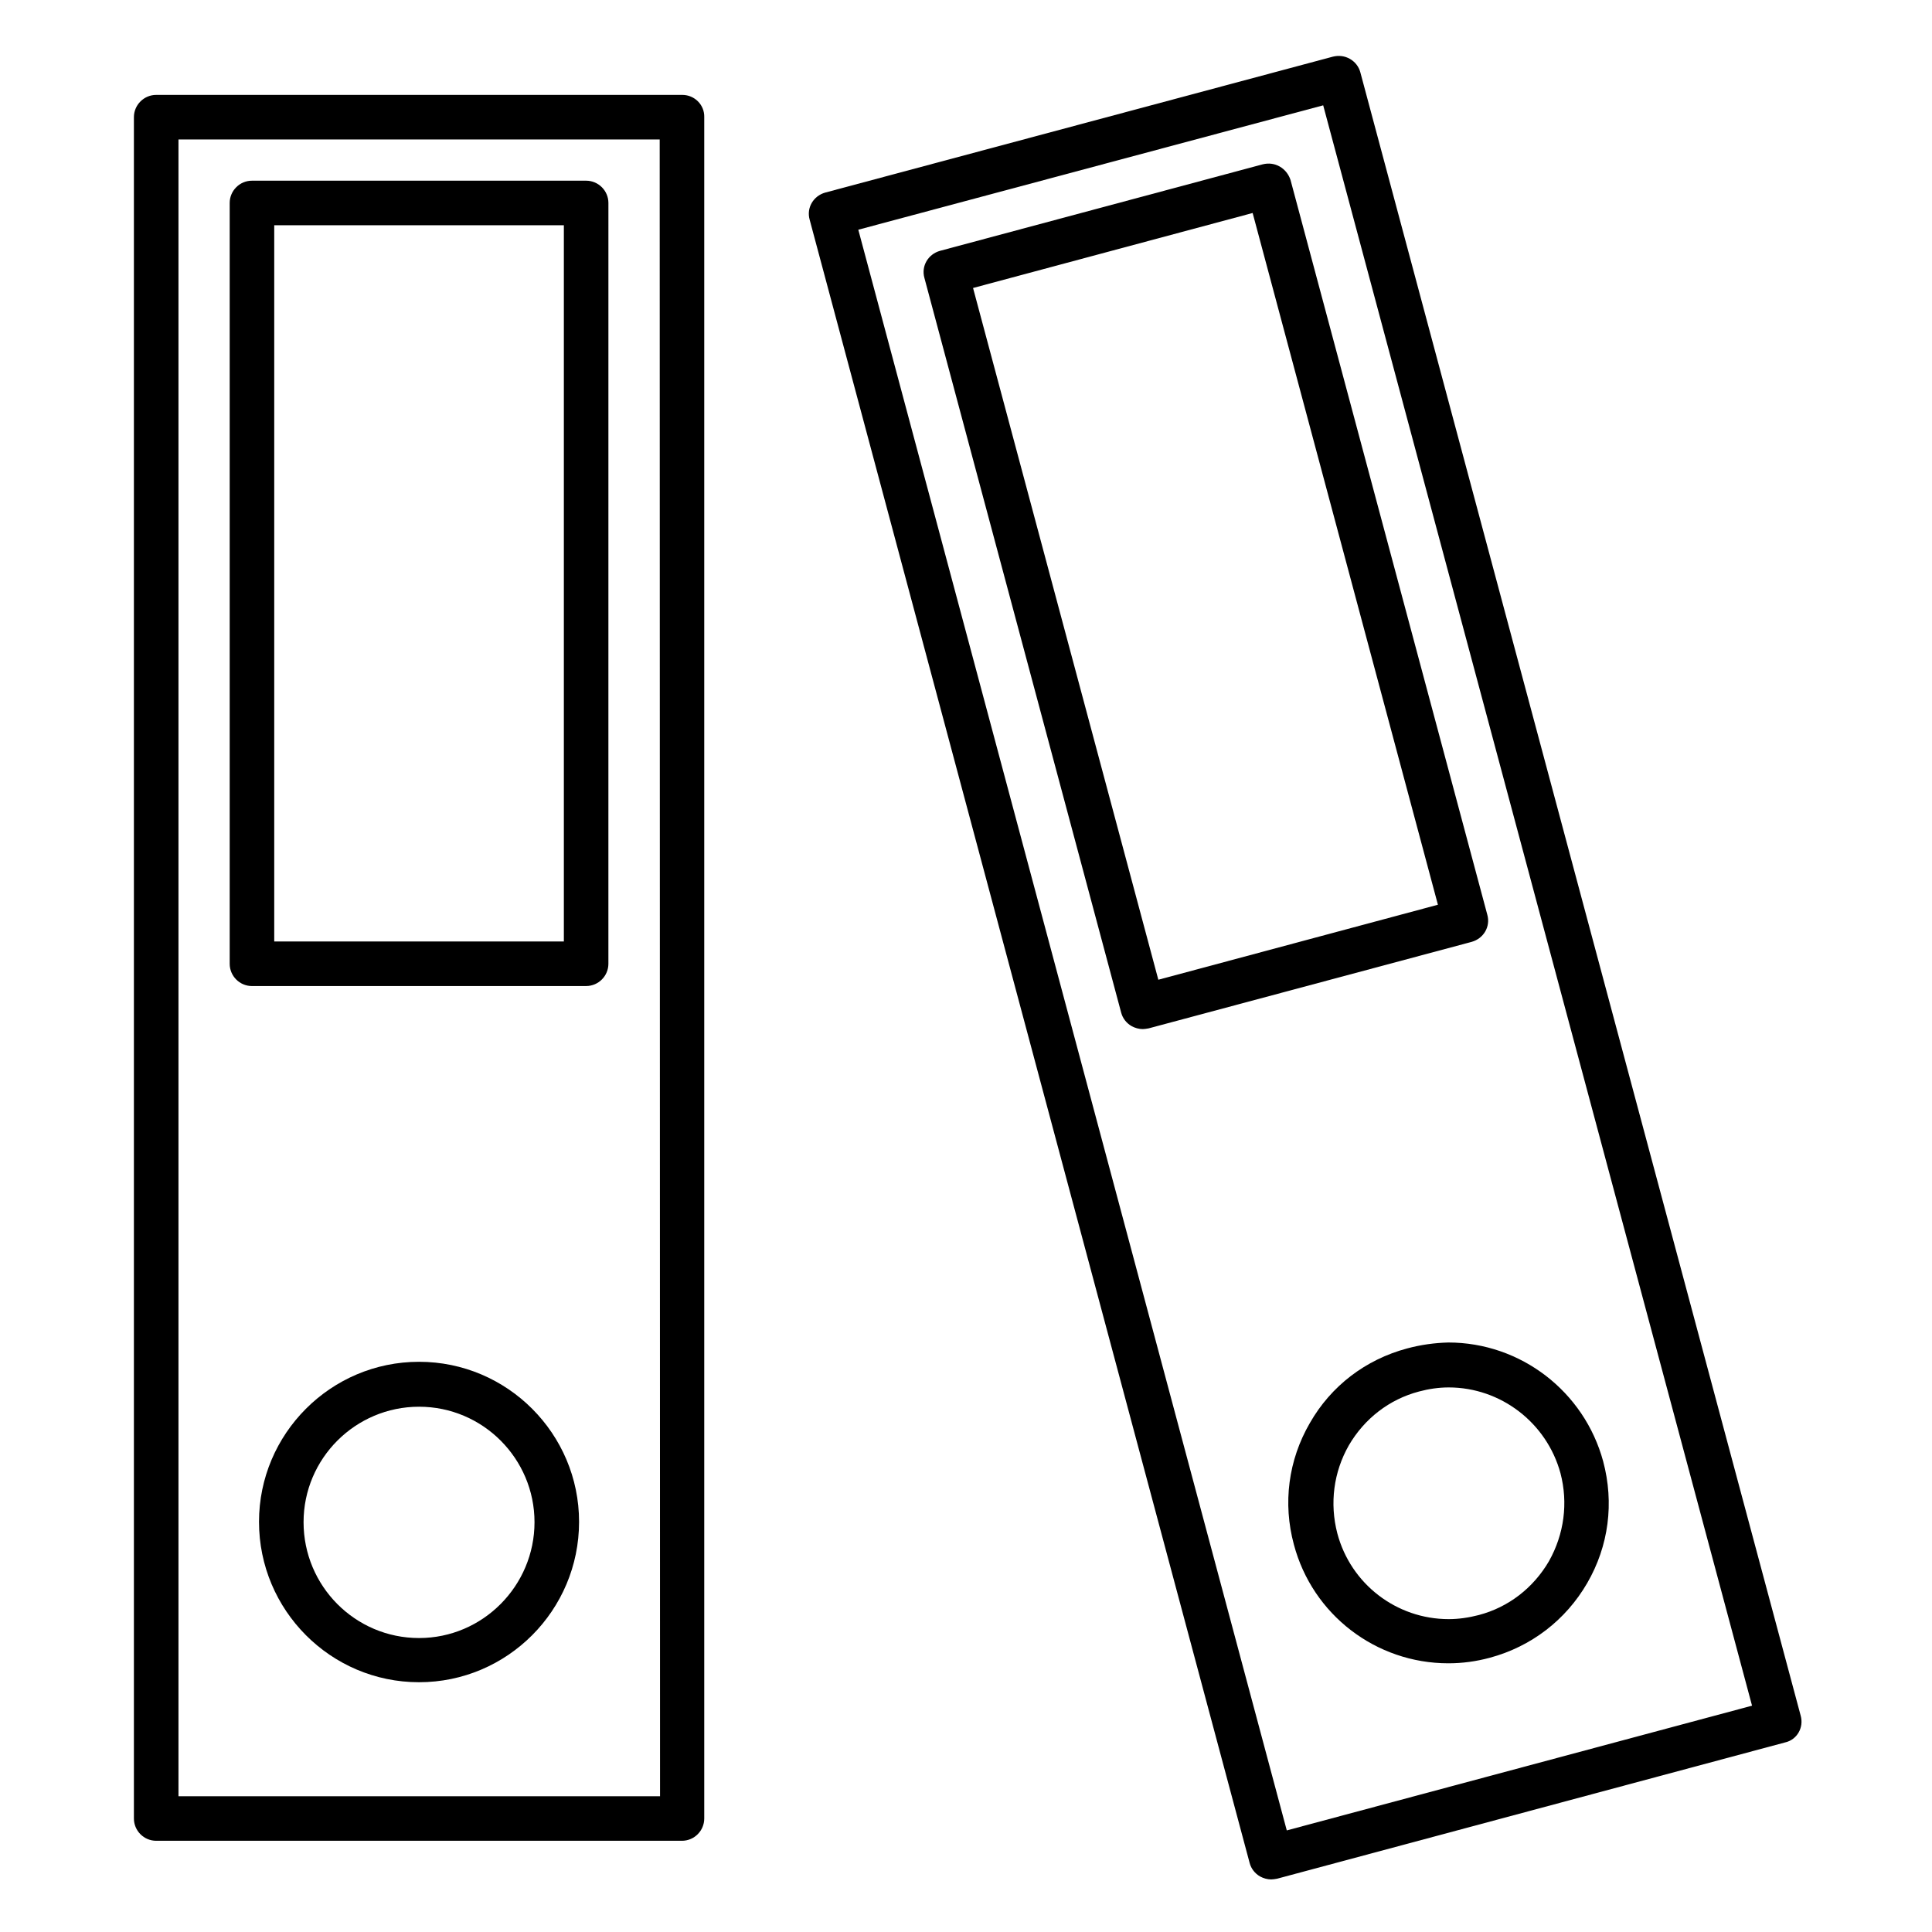 <?xml version="1.0" encoding="UTF-8"?>
<!-- Uploaded to: SVG Repo, www.svgrepo.com, Generator: SVG Repo Mixer Tools -->
<svg fill="#000000" width="800px" height="800px" version="1.1" viewBox="144 144 512 512" xmlns="http://www.w3.org/2000/svg">
 <g>
  <path d="m324.82 169.15h-139.43c-3.246 0-5.902 2.656-5.902 5.902v450.87c0 3.246 2.656 5.902 5.902 5.902h139.34c3.246 0 5.902-2.656 5.902-5.902v-450.87c0.102-3.246-2.559-5.902-5.805-5.902zm-5.902 450.87h-127.62v-439.06h127.53z"/>
  <path d="m210.77 405.31h88.559c3.246 0 5.902-2.656 5.902-5.902l0.004-201.62c0-3.246-2.656-5.902-5.902-5.902h-88.559c-3.246 0-5.902 2.656-5.902 5.902v201.62c-0.004 3.25 2.652 5.906 5.898 5.906zm5.906-201.62h76.754v189.81h-76.754z"/>
  <path d="m255.05 504.89c-23.418 0-42.41 19.09-42.41 42.41 0 23.418 18.992 42.508 42.41 42.508 23.418 0 42.41-19.09 42.41-42.508 0-23.32-18.992-42.41-42.41-42.41zm0 73.207c-16.926 0-30.602-13.777-30.602-30.699 0-16.926 13.777-30.602 30.602-30.602 16.926 0 30.602 13.777 30.602 30.602 0 16.828-13.676 30.699-30.602 30.699z"/>
  <path d="m621.2 598.67-116.7-435.52c-0.395-1.477-1.379-2.754-2.754-3.543-1.379-0.789-2.953-0.984-4.527-0.59l-134.52 36.016c-3.148 0.887-5.019 4.035-4.133 7.184l116.61 435.52c0.395 1.477 1.379 2.754 2.754 3.543 0.887 0.492 1.969 0.789 2.953 0.789 0.492 0 0.984-0.098 1.574-0.195l134.61-36.113c3.148-0.691 5.019-3.941 4.133-7.09zm-136.19 30.406-113.55-424.2 123.2-32.965 113.65 424.11z"/>
  <path d="m483.15 188.14c-1.379-0.789-2.953-0.984-4.527-0.59l-85.512 22.926c-3.148 0.887-5.019 4.035-4.133 7.184l52.152 194.73c0.395 1.477 1.379 2.754 2.754 3.543 0.887 0.492 1.969 0.789 2.953 0.789 0.492 0 0.984-0.098 1.574-0.195l85.609-22.926c3.148-0.887 5.019-4.035 4.133-7.184l-52.152-194.73c-0.492-1.48-1.477-2.762-2.852-3.547zm-32.18 215.5-49.102-183.32 74.094-19.875 49.102 183.32z"/>
  <path d="m516.9 501.35c-11.02 2.953-20.172 9.938-25.781 19.777-5.707 9.84-7.184 21.254-4.231 32.176 4.922 18.598 21.746 31.488 40.934 31.488 3.738 0 7.379-0.492 11.02-1.477 10.922-2.953 20.074-9.938 25.781-19.777 5.707-9.84 7.184-21.254 4.231-32.273-5.019-18.5-21.844-31.488-41.031-31.488-3.641 0.098-7.281 0.59-10.922 1.574zm40.641 33.062c2.066 7.871 0.984 16.137-3.051 23.32-4.133 7.086-10.727 12.203-18.598 14.27-2.656 0.688-5.312 1.082-7.969 1.082-13.875 0-25.977-9.348-29.52-22.73-2.066-7.969-0.984-16.234 3.051-23.32 4.133-7.086 10.727-12.203 18.598-14.27 2.559-0.688 5.215-1.082 7.871-1.082 13.773 0 25.977 9.348 29.617 22.73z"/>
 </g>
</svg>